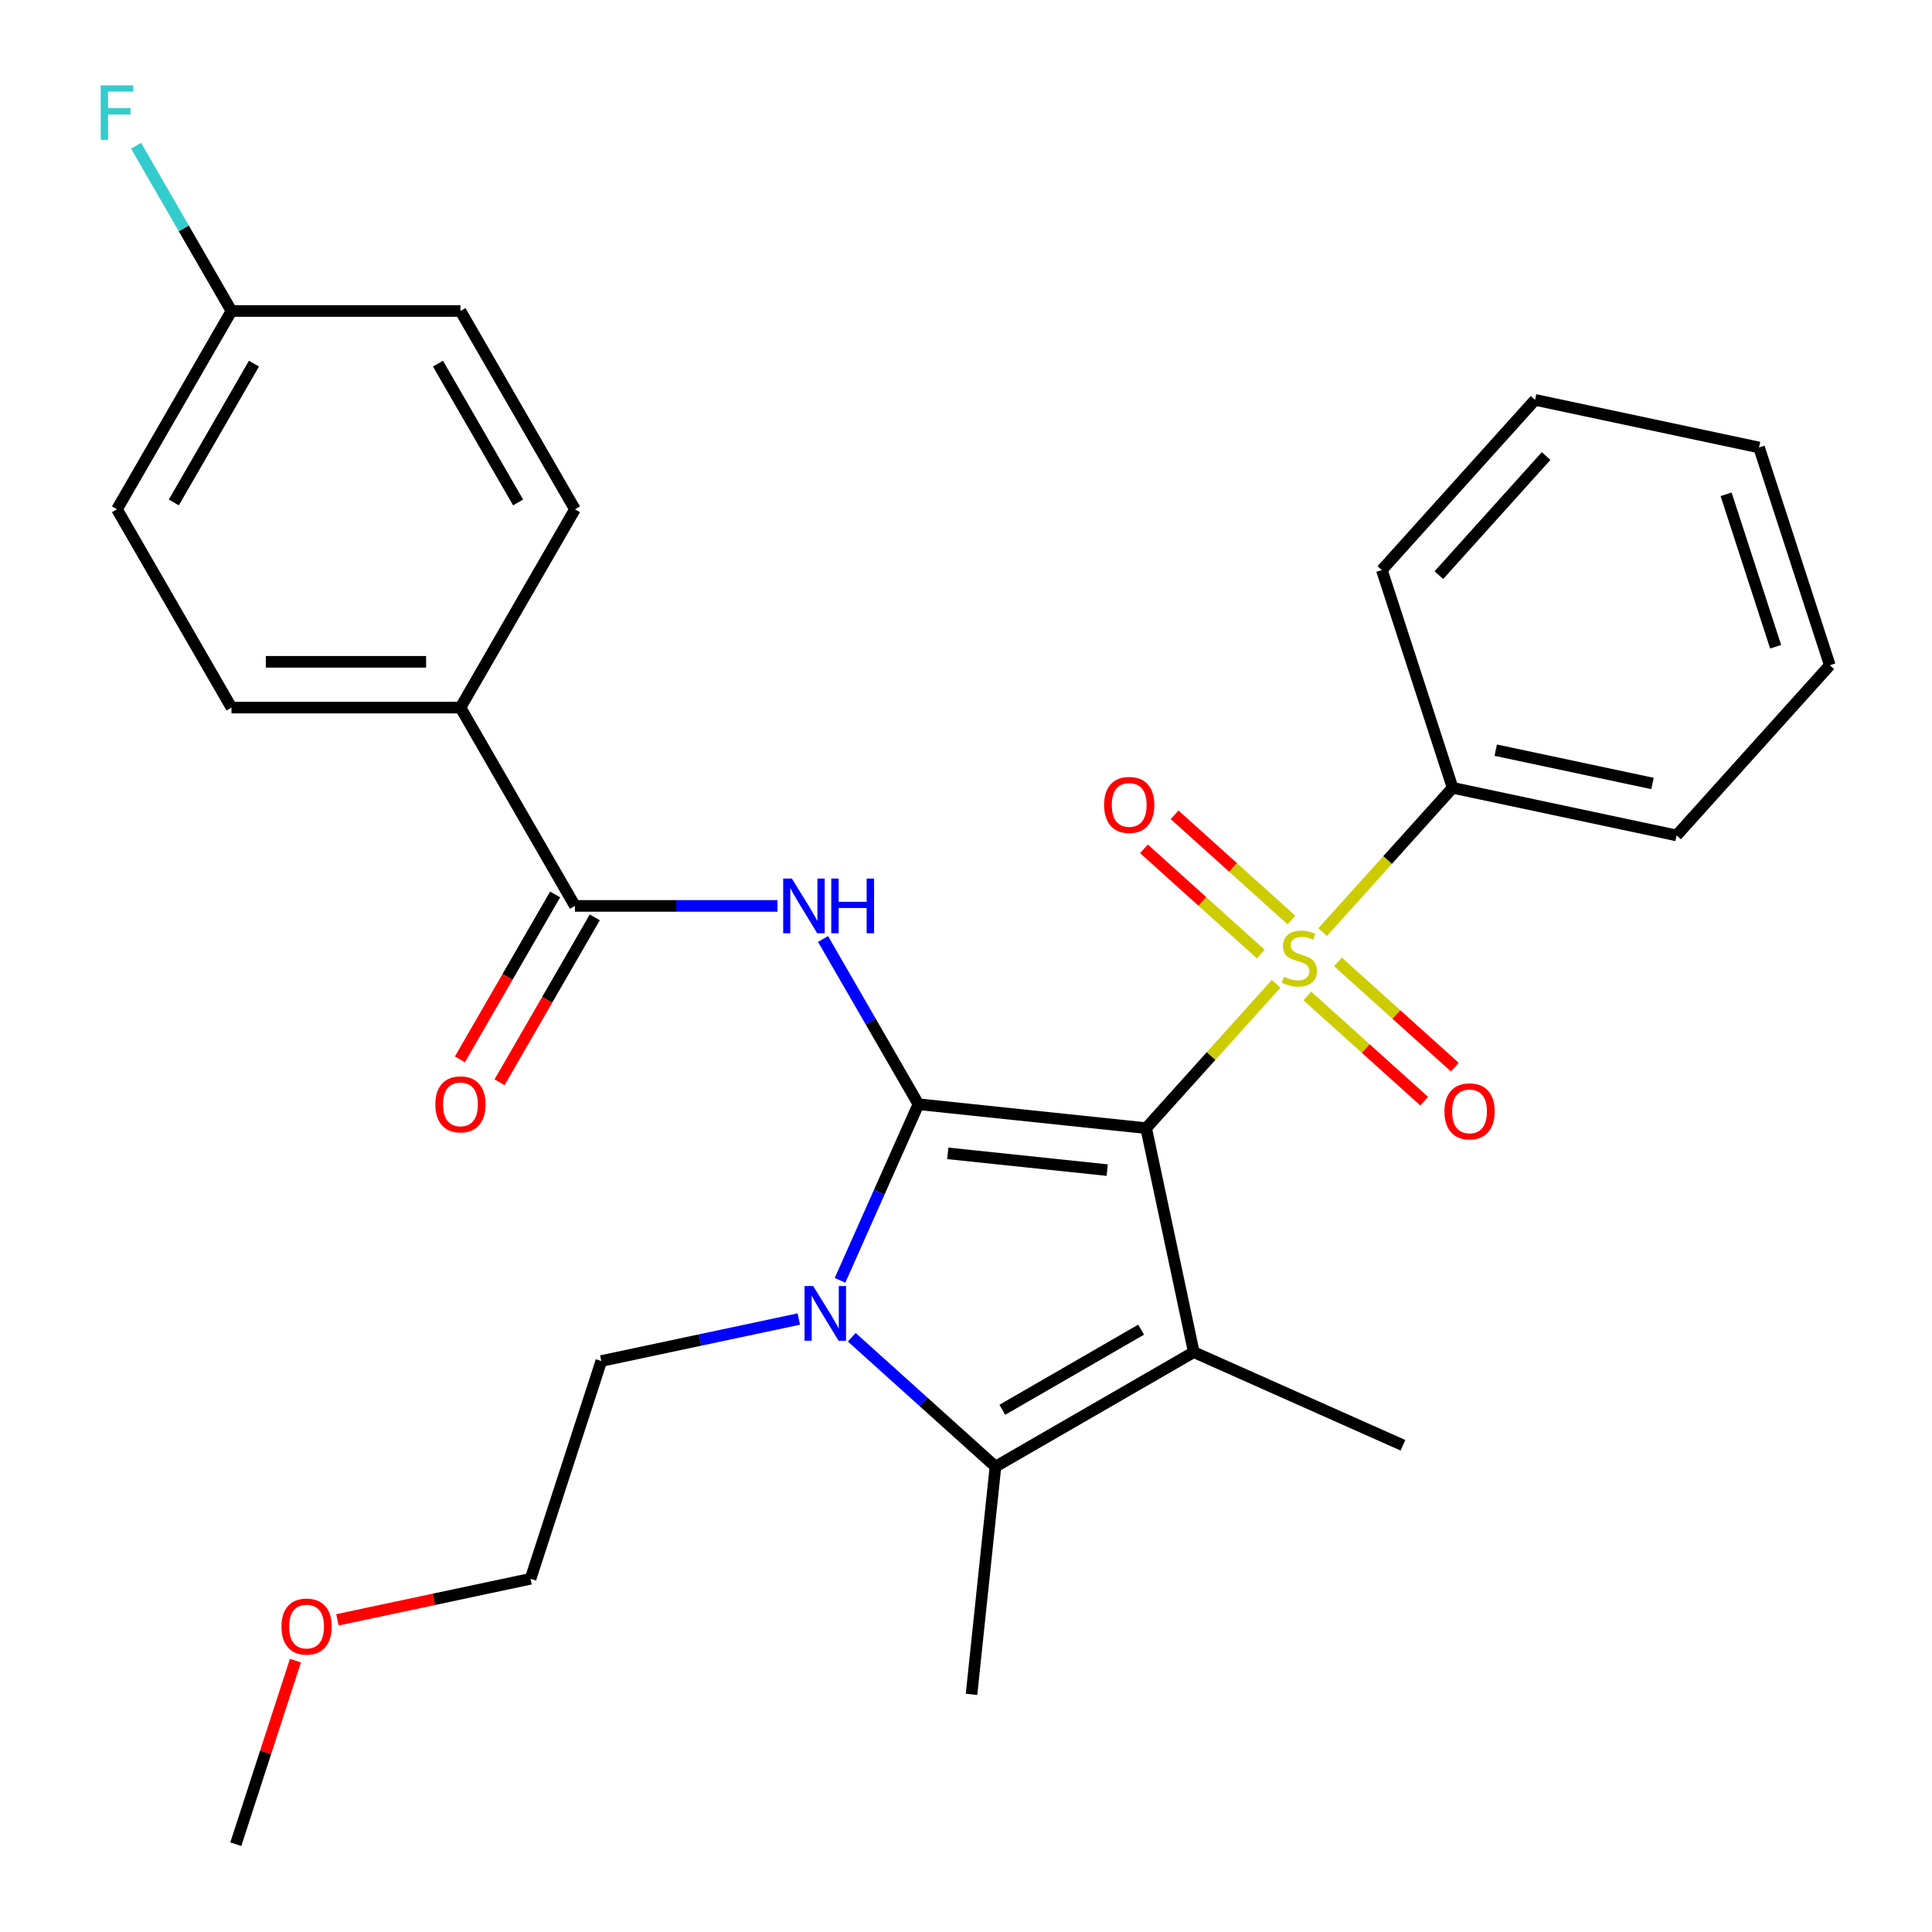 <?xml version='1.0' encoding='iso-8859-1'?>
<svg version='1.1' baseProfile='full'
              xmlns='http://www.w3.org/2000/svg'
                      xmlns:rdkit='http://www.rdkit.org/xml'
                      xmlns:xlink='http://www.w3.org/1999/xlink'
                  xml:space='preserve'
width='1000px' height='1000px' viewBox='0 0 1000 1000'>
<!-- END OF HEADER -->
<rect style='opacity:1.0;fill:#FFFFFF;stroke:none' width='1000' height='1000' x='0' y='0'> </rect>
<path class='bond-0' d='M 593.251,583.931 L 475.377,571.542' style='fill:none;fill-rule:evenodd;stroke:#000000;stroke-width:6px;stroke-linecap:butt;stroke-linejoin:miter;stroke-opacity:1' />
<path class='bond-0' d='M 573.092,605.647 L 490.581,596.975' style='fill:none;fill-rule:evenodd;stroke:#000000;stroke-width:6px;stroke-linecap:butt;stroke-linejoin:miter;stroke-opacity:1' />
<path class='bond-1' d='M 593.251,583.931 L 626.883,546.579' style='fill:none;fill-rule:evenodd;stroke:#000000;stroke-width:6px;stroke-linecap:butt;stroke-linejoin:miter;stroke-opacity:1' />
<path class='bond-1' d='M 626.883,546.579 L 660.515,509.227' style='fill:none;fill-rule:evenodd;stroke:#CCCC00;stroke-width:6px;stroke-linecap:butt;stroke-linejoin:miter;stroke-opacity:1' />
<path class='bond-2' d='M 593.251,583.931 L 617.893,699.864' style='fill:none;fill-rule:evenodd;stroke:#000000;stroke-width:6px;stroke-linecap:butt;stroke-linejoin:miter;stroke-opacity:1' />
<path class='bond-3' d='M 475.377,571.542 L 455.086,617.118' style='fill:none;fill-rule:evenodd;stroke:#000000;stroke-width:6px;stroke-linecap:butt;stroke-linejoin:miter;stroke-opacity:1' />
<path class='bond-3' d='M 455.086,617.118 L 434.794,662.695' style='fill:none;fill-rule:evenodd;stroke:#0000FF;stroke-width:6px;stroke-linecap:butt;stroke-linejoin:miter;stroke-opacity:1' />
<path class='bond-5' d='M 475.377,571.542 L 450.69,528.782' style='fill:none;fill-rule:evenodd;stroke:#000000;stroke-width:6px;stroke-linecap:butt;stroke-linejoin:miter;stroke-opacity:1' />
<path class='bond-5' d='M 450.69,528.782 L 426.002,486.022' style='fill:none;fill-rule:evenodd;stroke:#0000FF;stroke-width:6px;stroke-linecap:butt;stroke-linejoin:miter;stroke-opacity:1' />
<path class='bond-7' d='M 668.445,476.2 L 638.206,448.973' style='fill:none;fill-rule:evenodd;stroke:#CCCC00;stroke-width:6px;stroke-linecap:butt;stroke-linejoin:miter;stroke-opacity:1' />
<path class='bond-7' d='M 638.206,448.973 L 607.967,421.745' style='fill:none;fill-rule:evenodd;stroke:#FF0000;stroke-width:6px;stroke-linecap:butt;stroke-linejoin:miter;stroke-opacity:1' />
<path class='bond-7' d='M 652.584,493.816 L 622.345,466.589' style='fill:none;fill-rule:evenodd;stroke:#CCCC00;stroke-width:6px;stroke-linecap:butt;stroke-linejoin:miter;stroke-opacity:1' />
<path class='bond-7' d='M 622.345,466.589 L 592.106,439.361' style='fill:none;fill-rule:evenodd;stroke:#FF0000;stroke-width:6px;stroke-linecap:butt;stroke-linejoin:miter;stroke-opacity:1' />
<path class='bond-8' d='M 676.67,515.503 L 706.909,542.731' style='fill:none;fill-rule:evenodd;stroke:#CCCC00;stroke-width:6px;stroke-linecap:butt;stroke-linejoin:miter;stroke-opacity:1' />
<path class='bond-8' d='M 706.909,542.731 L 737.148,569.958' style='fill:none;fill-rule:evenodd;stroke:#FF0000;stroke-width:6px;stroke-linecap:butt;stroke-linejoin:miter;stroke-opacity:1' />
<path class='bond-8' d='M 692.531,497.887 L 722.771,525.115' style='fill:none;fill-rule:evenodd;stroke:#CCCC00;stroke-width:6px;stroke-linecap:butt;stroke-linejoin:miter;stroke-opacity:1' />
<path class='bond-8' d='M 722.771,525.115 L 753.01,552.342' style='fill:none;fill-rule:evenodd;stroke:#FF0000;stroke-width:6px;stroke-linecap:butt;stroke-linejoin:miter;stroke-opacity:1' />
<path class='bond-9' d='M 684.601,482.477 L 718.233,445.124' style='fill:none;fill-rule:evenodd;stroke:#CCCC00;stroke-width:6px;stroke-linecap:butt;stroke-linejoin:miter;stroke-opacity:1' />
<path class='bond-9' d='M 718.233,445.124 L 751.865,407.772' style='fill:none;fill-rule:evenodd;stroke:#000000;stroke-width:6px;stroke-linecap:butt;stroke-linejoin:miter;stroke-opacity:1' />
<path class='bond-4' d='M 617.893,699.864 L 515.249,759.125' style='fill:none;fill-rule:evenodd;stroke:#000000;stroke-width:6px;stroke-linecap:butt;stroke-linejoin:miter;stroke-opacity:1' />
<path class='bond-4' d='M 590.644,688.224 L 518.794,729.707' style='fill:none;fill-rule:evenodd;stroke:#000000;stroke-width:6px;stroke-linecap:butt;stroke-linejoin:miter;stroke-opacity:1' />
<path class='bond-14' d='M 617.893,699.864 L 726.169,748.071' style='fill:none;fill-rule:evenodd;stroke:#000000;stroke-width:6px;stroke-linecap:butt;stroke-linejoin:miter;stroke-opacity:1' />
<path class='bond-15' d='M 413.467,682.731 L 362.352,693.595' style='fill:none;fill-rule:evenodd;stroke:#0000FF;stroke-width:6px;stroke-linecap:butt;stroke-linejoin:miter;stroke-opacity:1' />
<path class='bond-15' d='M 362.352,693.595 L 311.238,704.46' style='fill:none;fill-rule:evenodd;stroke:#000000;stroke-width:6px;stroke-linecap:butt;stroke-linejoin:miter;stroke-opacity:1' />
<path class='bond-29' d='M 440.873,692.156 L 478.061,725.641' style='fill:none;fill-rule:evenodd;stroke:#0000FF;stroke-width:6px;stroke-linecap:butt;stroke-linejoin:miter;stroke-opacity:1' />
<path class='bond-29' d='M 478.061,725.641 L 515.249,759.125' style='fill:none;fill-rule:evenodd;stroke:#000000;stroke-width:6px;stroke-linecap:butt;stroke-linejoin:miter;stroke-opacity:1' />
<path class='bond-16' d='M 515.249,759.125 L 502.86,876.998' style='fill:none;fill-rule:evenodd;stroke:#000000;stroke-width:6px;stroke-linecap:butt;stroke-linejoin:miter;stroke-opacity:1' />
<path class='bond-6' d='M 402.413,468.899 L 350.003,468.899' style='fill:none;fill-rule:evenodd;stroke:#0000FF;stroke-width:6px;stroke-linecap:butt;stroke-linejoin:miter;stroke-opacity:1' />
<path class='bond-6' d='M 350.003,468.899 L 297.594,468.899' style='fill:none;fill-rule:evenodd;stroke:#000000;stroke-width:6px;stroke-linecap:butt;stroke-linejoin:miter;stroke-opacity:1' />
<path class='bond-10' d='M 297.594,468.899 L 238.333,366.255' style='fill:none;fill-rule:evenodd;stroke:#000000;stroke-width:6px;stroke-linecap:butt;stroke-linejoin:miter;stroke-opacity:1' />
<path class='bond-11' d='M 287.329,462.973 L 262.688,505.653' style='fill:none;fill-rule:evenodd;stroke:#000000;stroke-width:6px;stroke-linecap:butt;stroke-linejoin:miter;stroke-opacity:1' />
<path class='bond-11' d='M 262.688,505.653 L 238.047,548.333' style='fill:none;fill-rule:evenodd;stroke:#FF0000;stroke-width:6px;stroke-linecap:butt;stroke-linejoin:miter;stroke-opacity:1' />
<path class='bond-11' d='M 307.858,474.825 L 283.217,517.505' style='fill:none;fill-rule:evenodd;stroke:#000000;stroke-width:6px;stroke-linecap:butt;stroke-linejoin:miter;stroke-opacity:1' />
<path class='bond-11' d='M 283.217,517.505 L 258.575,560.185' style='fill:none;fill-rule:evenodd;stroke:#FF0000;stroke-width:6px;stroke-linecap:butt;stroke-linejoin:miter;stroke-opacity:1' />
<path class='bond-22' d='M 751.865,407.772 L 867.797,432.415' style='fill:none;fill-rule:evenodd;stroke:#000000;stroke-width:6px;stroke-linecap:butt;stroke-linejoin:miter;stroke-opacity:1' />
<path class='bond-22' d='M 774.183,388.282 L 855.336,405.532' style='fill:none;fill-rule:evenodd;stroke:#000000;stroke-width:6px;stroke-linecap:butt;stroke-linejoin:miter;stroke-opacity:1' />
<path class='bond-23' d='M 751.865,407.772 L 715.239,295.051' style='fill:none;fill-rule:evenodd;stroke:#000000;stroke-width:6px;stroke-linecap:butt;stroke-linejoin:miter;stroke-opacity:1' />
<path class='bond-12' d='M 238.333,366.255 L 119.81,366.255' style='fill:none;fill-rule:evenodd;stroke:#000000;stroke-width:6px;stroke-linecap:butt;stroke-linejoin:miter;stroke-opacity:1' />
<path class='bond-12' d='M 220.554,342.551 L 137.588,342.551' style='fill:none;fill-rule:evenodd;stroke:#000000;stroke-width:6px;stroke-linecap:butt;stroke-linejoin:miter;stroke-opacity:1' />
<path class='bond-13' d='M 238.333,366.255 L 297.594,263.612' style='fill:none;fill-rule:evenodd;stroke:#000000;stroke-width:6px;stroke-linecap:butt;stroke-linejoin:miter;stroke-opacity:1' />
<path class='bond-18' d='M 119.81,366.255 L 60.549,263.612' style='fill:none;fill-rule:evenodd;stroke:#000000;stroke-width:6px;stroke-linecap:butt;stroke-linejoin:miter;stroke-opacity:1' />
<path class='bond-19' d='M 297.594,263.612 L 238.333,160.968' style='fill:none;fill-rule:evenodd;stroke:#000000;stroke-width:6px;stroke-linecap:butt;stroke-linejoin:miter;stroke-opacity:1' />
<path class='bond-19' d='M 268.176,260.067 L 226.693,188.217' style='fill:none;fill-rule:evenodd;stroke:#000000;stroke-width:6px;stroke-linecap:butt;stroke-linejoin:miter;stroke-opacity:1' />
<path class='bond-24' d='M 311.238,704.46 L 274.612,817.182' style='fill:none;fill-rule:evenodd;stroke:#000000;stroke-width:6px;stroke-linecap:butt;stroke-linejoin:miter;stroke-opacity:1' />
<path class='bond-17' d='M 119.81,160.968 L 238.333,160.968' style='fill:none;fill-rule:evenodd;stroke:#000000;stroke-width:6px;stroke-linecap:butt;stroke-linejoin:miter;stroke-opacity:1' />
<path class='bond-20' d='M 119.81,160.968 L 95.122,118.208' style='fill:none;fill-rule:evenodd;stroke:#000000;stroke-width:6px;stroke-linecap:butt;stroke-linejoin:miter;stroke-opacity:1' />
<path class='bond-20' d='M 95.122,118.208 L 70.435,75.448' style='fill:none;fill-rule:evenodd;stroke:#33CCCC;stroke-width:6px;stroke-linecap:butt;stroke-linejoin:miter;stroke-opacity:1' />
<path class='bond-31' d='M 119.81,160.968 L 60.549,263.612' style='fill:none;fill-rule:evenodd;stroke:#000000;stroke-width:6px;stroke-linecap:butt;stroke-linejoin:miter;stroke-opacity:1' />
<path class='bond-31' d='M 131.45,188.217 L 89.967,260.067' style='fill:none;fill-rule:evenodd;stroke:#000000;stroke-width:6px;stroke-linecap:butt;stroke-linejoin:miter;stroke-opacity:1' />
<path class='bond-21' d='M 174.643,838.431 L 224.627,827.806' style='fill:none;fill-rule:evenodd;stroke:#FF0000;stroke-width:6px;stroke-linecap:butt;stroke-linejoin:miter;stroke-opacity:1' />
<path class='bond-21' d='M 224.627,827.806 L 274.612,817.182' style='fill:none;fill-rule:evenodd;stroke:#000000;stroke-width:6px;stroke-linecap:butt;stroke-linejoin:miter;stroke-opacity:1' />
<path class='bond-25' d='M 152.921,859.547 L 137.488,907.046' style='fill:none;fill-rule:evenodd;stroke:#FF0000;stroke-width:6px;stroke-linecap:butt;stroke-linejoin:miter;stroke-opacity:1' />
<path class='bond-25' d='M 137.488,907.046 L 122.054,954.545' style='fill:none;fill-rule:evenodd;stroke:#000000;stroke-width:6px;stroke-linecap:butt;stroke-linejoin:miter;stroke-opacity:1' />
<path class='bond-27' d='M 867.797,432.415 L 947.104,344.335' style='fill:none;fill-rule:evenodd;stroke:#000000;stroke-width:6px;stroke-linecap:butt;stroke-linejoin:miter;stroke-opacity:1' />
<path class='bond-26' d='M 715.239,295.051 L 794.546,206.971' style='fill:none;fill-rule:evenodd;stroke:#000000;stroke-width:6px;stroke-linecap:butt;stroke-linejoin:miter;stroke-opacity:1' />
<path class='bond-26' d='M 744.751,297.7 L 800.266,236.045' style='fill:none;fill-rule:evenodd;stroke:#000000;stroke-width:6px;stroke-linecap:butt;stroke-linejoin:miter;stroke-opacity:1' />
<path class='bond-28' d='M 794.546,206.971 L 910.479,231.614' style='fill:none;fill-rule:evenodd;stroke:#000000;stroke-width:6px;stroke-linecap:butt;stroke-linejoin:miter;stroke-opacity:1' />
<path class='bond-30' d='M 947.104,344.335 L 910.479,231.614' style='fill:none;fill-rule:evenodd;stroke:#000000;stroke-width:6px;stroke-linecap:butt;stroke-linejoin:miter;stroke-opacity:1' />
<path class='bond-30' d='M 919.066,334.752 L 893.428,255.847' style='fill:none;fill-rule:evenodd;stroke:#000000;stroke-width:6px;stroke-linecap:butt;stroke-linejoin:miter;stroke-opacity:1' />
<path  class='atom-2' d='M 664.558 505.572
Q 664.878 505.692, 666.198 506.252
Q 667.518 506.812, 668.958 507.172
Q 670.438 507.492, 671.878 507.492
Q 674.558 507.492, 676.118 506.212
Q 677.678 504.892, 677.678 502.612
Q 677.678 501.052, 676.878 500.092
Q 676.118 499.132, 674.918 498.612
Q 673.718 498.092, 671.718 497.492
Q 669.198 496.732, 667.678 496.012
Q 666.198 495.292, 665.118 493.772
Q 664.078 492.252, 664.078 489.692
Q 664.078 486.132, 666.478 483.932
Q 668.918 481.732, 673.718 481.732
Q 676.998 481.732, 680.718 483.292
L 679.798 486.372
Q 676.398 484.972, 673.838 484.972
Q 671.078 484.972, 669.558 486.132
Q 668.038 487.252, 668.078 489.212
Q 668.078 490.732, 668.838 491.652
Q 669.638 492.572, 670.758 493.092
Q 671.918 493.612, 673.838 494.212
Q 676.398 495.012, 677.918 495.812
Q 679.438 496.612, 680.518 498.252
Q 681.638 499.852, 681.638 502.612
Q 681.638 506.532, 678.998 508.652
Q 676.398 510.732, 672.038 510.732
Q 669.518 510.732, 667.598 510.172
Q 665.718 509.652, 663.478 508.732
L 664.558 505.572
' fill='#CCCC00'/>
<path  class='atom-4' d='M 420.91 665.658
L 430.19 680.658
Q 431.11 682.138, 432.59 684.818
Q 434.07 687.498, 434.15 687.658
L 434.15 665.658
L 437.91 665.658
L 437.91 693.978
L 434.03 693.978
L 424.07 677.578
Q 422.91 675.658, 421.67 673.458
Q 420.47 671.258, 420.11 670.578
L 420.11 693.978
L 416.43 693.978
L 416.43 665.658
L 420.91 665.658
' fill='#0000FF'/>
<path  class='atom-6' d='M 409.856 454.739
L 419.136 469.739
Q 420.056 471.219, 421.536 473.899
Q 423.016 476.579, 423.096 476.739
L 423.096 454.739
L 426.856 454.739
L 426.856 483.059
L 422.976 483.059
L 413.016 466.659
Q 411.856 464.739, 410.616 462.539
Q 409.416 460.339, 409.056 459.659
L 409.056 483.059
L 405.376 483.059
L 405.376 454.739
L 409.856 454.739
' fill='#0000FF'/>
<path  class='atom-6' d='M 430.256 454.739
L 434.096 454.739
L 434.096 466.779
L 448.576 466.779
L 448.576 454.739
L 452.416 454.739
L 452.416 483.059
L 448.576 483.059
L 448.576 469.979
L 434.096 469.979
L 434.096 483.059
L 430.256 483.059
L 430.256 454.739
' fill='#0000FF'/>
<path  class='atom-8' d='M 571.478 416.625
Q 571.478 409.825, 574.838 406.025
Q 578.198 402.225, 584.478 402.225
Q 590.758 402.225, 594.118 406.025
Q 597.478 409.825, 597.478 416.625
Q 597.478 423.505, 594.078 427.425
Q 590.678 431.305, 584.478 431.305
Q 578.238 431.305, 574.838 427.425
Q 571.478 423.545, 571.478 416.625
M 584.478 428.105
Q 588.798 428.105, 591.118 425.225
Q 593.478 422.305, 593.478 416.625
Q 593.478 411.065, 591.118 408.265
Q 588.798 405.425, 584.478 405.425
Q 580.158 405.425, 577.798 408.225
Q 575.478 411.025, 575.478 416.625
Q 575.478 422.345, 577.798 425.225
Q 580.158 428.105, 584.478 428.105
' fill='#FF0000'/>
<path  class='atom-9' d='M 747.637 575.239
Q 747.637 568.439, 750.997 564.639
Q 754.357 560.839, 760.637 560.839
Q 766.917 560.839, 770.277 564.639
Q 773.637 568.439, 773.637 575.239
Q 773.637 582.119, 770.237 586.039
Q 766.837 589.919, 760.637 589.919
Q 754.397 589.919, 750.997 586.039
Q 747.637 582.159, 747.637 575.239
M 760.637 586.719
Q 764.957 586.719, 767.277 583.839
Q 769.637 580.919, 769.637 575.239
Q 769.637 569.679, 767.277 566.879
Q 764.957 564.039, 760.637 564.039
Q 756.317 564.039, 753.957 566.839
Q 751.637 569.639, 751.637 575.239
Q 751.637 580.959, 753.957 583.839
Q 756.317 586.719, 760.637 586.719
' fill='#FF0000'/>
<path  class='atom-12' d='M 225.333 571.622
Q 225.333 564.822, 228.693 561.022
Q 232.053 557.222, 238.333 557.222
Q 244.613 557.222, 247.973 561.022
Q 251.333 564.822, 251.333 571.622
Q 251.333 578.502, 247.933 582.422
Q 244.533 586.302, 238.333 586.302
Q 232.093 586.302, 228.693 582.422
Q 225.333 578.542, 225.333 571.622
M 238.333 583.102
Q 242.653 583.102, 244.973 580.222
Q 247.333 577.302, 247.333 571.622
Q 247.333 566.062, 244.973 563.262
Q 242.653 560.422, 238.333 560.422
Q 234.013 560.422, 231.653 563.222
Q 229.333 566.022, 229.333 571.622
Q 229.333 577.342, 231.653 580.222
Q 234.013 583.102, 238.333 583.102
' fill='#FF0000'/>
<path  class='atom-21' d='M 52.129 44.165
L 68.969 44.165
L 68.969 47.405
L 55.929 47.405
L 55.929 56.005
L 67.529 56.005
L 67.529 59.285
L 55.929 59.285
L 55.929 72.485
L 52.129 72.485
L 52.129 44.165
' fill='#33CCCC'/>
<path  class='atom-22' d='M 145.68 841.904
Q 145.68 835.104, 149.04 831.304
Q 152.4 827.504, 158.68 827.504
Q 164.96 827.504, 168.32 831.304
Q 171.68 835.104, 171.68 841.904
Q 171.68 848.784, 168.28 852.704
Q 164.88 856.584, 158.68 856.584
Q 152.44 856.584, 149.04 852.704
Q 145.68 848.824, 145.68 841.904
M 158.68 853.384
Q 163 853.384, 165.32 850.504
Q 167.68 847.584, 167.68 841.904
Q 167.68 836.344, 165.32 833.544
Q 163 830.704, 158.68 830.704
Q 154.36 830.704, 152 833.504
Q 149.68 836.304, 149.68 841.904
Q 149.68 847.624, 152 850.504
Q 154.36 853.384, 158.68 853.384
' fill='#FF0000'/>
</svg>
